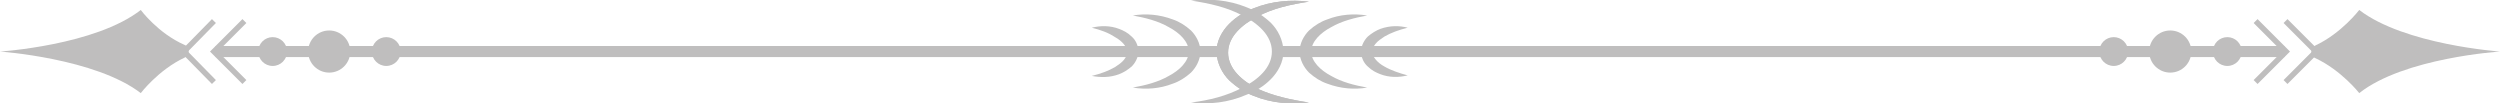 <?xml version="1.0" encoding="utf-8"?>
<!-- Generator: Adobe Illustrator 19.1.0, SVG Export Plug-In . SVG Version: 6.00 Build 0)  -->
<svg version="1.1" id="Capa_1" xmlns="http://www.w3.org/2000/svg" xmlns:xlink="http://www.w3.org/1999/xlink" x="0px" y="0px"
	 viewBox="0 0 451.1 18.6" style="enable-background:new 0 0 451.1 18.6;" xml:space="preserve">
<style type="text/css">
	.st0{opacity:0.3;}
	.st1{fill:#272424;}
	.st2{fill:none;stroke:#272424;stroke-width:2;stroke-miterlimit:10;}
	.st3{fill:none;stroke:#272424;stroke-miterlimit:10;}
</style>
<g class="st0">
	<g>
		<g>
			<path class="st1" d="M236.2,18.5c-3.3,0.4-6.8,0.1-10-1.2c-1.6-0.6-3.1-1.6-4.4-2.8c-1.3-1.3-2.2-3.1-2.3-5.1c0-2,1-3.8,2.3-5.1
				c1.3-1.3,2.8-2.2,4.4-2.8c3.2-1.3,6.7-1.6,10-1.2c-3.3,0.5-6.5,1.2-9.3,2.7c-1.4,0.7-2.7,1.6-3.7,2.7c-1,1.1-1.6,2.4-1.6,3.8
				c0,1.4,0.6,2.7,1.6,3.8c1,1.1,2.3,2,3.7,2.7C229.7,17.3,232.9,18,236.2,18.5z"/>
		</g>
		<g>
			<path class="st1" d="M236.2,18.5c-3.3,0.4-6.8,0.1-10-1.2c-1.6-0.6-3.1-1.6-4.4-2.8c-1.3-1.3-2.2-3.1-2.3-5.1c0-2,1-3.8,2.3-5.1
				c1.3-1.3,2.8-2.2,4.4-2.8c3.2-1.3,6.7-1.6,10-1.2c-3.3,0.5-6.5,1.2-9.3,2.7c-1.4,0.7-2.7,1.6-3.7,2.7c-1,1.1-1.6,2.4-1.6,3.8
				c0,1.4,0.6,2.7,1.6,3.8c1,1.1,2.3,2,3.7,2.7C229.7,17.3,232.9,18,236.2,18.5z"/>
		</g>
		<g>
			<path class="st1" d="M214.9,18.5c3.3-0.4,6.5-1.2,9.3-2.7c1.4-0.7,2.7-1.6,3.7-2.7c1-1.1,1.6-2.4,1.6-3.8c0-1.4-0.6-2.7-1.6-3.8
				c-1-1.1-2.3-2-3.7-2.7c-2.8-1.5-6-2.2-9.3-2.7c3.3-0.4,6.8-0.1,10,1.2c1.6,0.6,3.1,1.6,4.4,2.8c1.3,1.3,2.2,3.1,2.3,5.1
				c0,2-1,3.8-2.3,5.1c-1.3,1.3-2.8,2.2-4.4,2.8C221.7,18.5,218.2,18.9,214.9,18.5z"/>
		</g>
	</g>
	<g>
		<g>
			<g>
				<line class="st2" x1="220.5" y1="9.3" x2="38.9" y2="9.3"/>
				<g>
					<path class="st1" d="M204.4,15.8c2.3-0.4,4.6-1,6.5-2.1c1.9-1,3.6-2.6,3.6-4.4c0-1.8-1.7-3.4-3.6-4.4c-1.9-1.1-4.2-1.7-6.5-2.1
						c2.3-0.4,4.8-0.2,7.2,0.7c1.2,0.4,2.3,1.1,3.3,2c0.9,0.9,1.7,2.3,1.7,3.8c0,1.5-0.8,2.9-1.7,3.8c-1,0.9-2.1,1.6-3.3,2
						C209.3,16,206.8,16.2,204.4,15.8z"/>
				</g>
				<g>
					<path class="st1" d="M197,13.7c1.6-0.4,3-0.9,4.2-1.6c0.6-0.4,1.2-0.8,1.6-1.3c0.4-0.5,0.6-1,0.6-1.4c0-0.9-0.9-2-2.2-2.7
						C200,5.9,198.6,5.4,197,5c1.6-0.4,3.3-0.4,4.9,0.2c0.8,0.3,1.6,0.7,2.3,1.4c0.7,0.6,1.2,1.6,1.2,2.7c0,1.1-0.6,2.1-1.2,2.7
						c-0.7,0.6-1.5,1.1-2.3,1.4C200.3,14,198.6,14,197,13.7z"/>
				</g>
			</g>
			<polyline class="st3" points="44.1,3.8 38.6,9.3 44.1,14.8 			"/>
			<polyline class="st3" points="38.6,3.8 33.2,9.3 38.6,14.8 			"/>
			<path class="st1" d="M25.4,1.8C17.2,8.2,0,9.3,0,9.3s17.2,1.2,25.4,7.5c0,0,3.2-4.2,7.9-6.4c1-0.5,1-1.9,0-2.3
				C28.5,6,25.4,1.8,25.4,1.8z"/>
		</g>
		<g>
			<circle class="st1" cx="59.4" cy="9.3" r="3.8"/>
			<g>
				<circle class="st1" cx="49.2" cy="9.3" r="2.6"/>
				<circle class="st1" cx="69.7" cy="9.3" r="2.6"/>
			</g>
		</g>
	</g>
	<g>
		<g>
			<g>
				<line class="st2" x1="230.6" y1="9.3" x2="412.2" y2="9.3"/>
				<g>
					<path class="st1" d="M246.7,2.8c-2.3,0.4-4.6,1-6.5,2.1c-1.9,1-3.6,2.6-3.6,4.4c0,1.8,1.7,3.4,3.6,4.4c1.9,1.1,4.2,1.7,6.5,2.1
						c-2.3,0.4-4.8,0.2-7.2-0.7c-1.2-0.4-2.3-1.1-3.3-2c-0.9-0.9-1.7-2.3-1.7-3.8c0-1.5,0.8-2.9,1.7-3.8c1-0.9,2.1-1.6,3.3-2
						C241.8,2.6,244.3,2.4,246.7,2.8z"/>
				</g>
				<g>
					<path class="st1" d="M254,5c-1.6,0.4-3,0.9-4.2,1.6c-0.6,0.4-1.2,0.8-1.6,1.3c-0.4,0.5-0.6,1-0.6,1.4c0,0.9,0.9,2,2.2,2.7
						c1.2,0.7,2.7,1.2,4.2,1.6c-1.6,0.4-3.3,0.4-4.9-0.2c-0.8-0.3-1.6-0.7-2.3-1.4c-0.7-0.6-1.2-1.6-1.2-2.7c0-1.1,0.6-2.1,1.2-2.7
						c0.7-0.6,1.5-1.1,2.3-1.4C250.8,4.6,252.5,4.6,254,5z"/>
				</g>
			</g>
			<polyline class="st3" points="407,14.8 412.5,9.3 407,3.8 			"/>
			<polyline class="st3" points="412.4,14.8 417.9,9.3 412.4,3.8 			"/>
			<path class="st1" d="M425.7,16.8c8.1-6.4,25.4-7.5,25.4-7.5s-17.2-1.2-25.4-7.5c0,0-3.2,4.2-7.9,6.4c-1,0.5-1,1.9,0,2.3
				C422.5,12.7,425.7,16.8,425.7,16.8z"/>
		</g>
		<g>
			<circle class="st1" cx="391.6" cy="9.3" r="3.8"/>
			<g>
				<circle class="st1" cx="401.9" cy="9.3" r="2.6"/>
				<circle class="st1" cx="381.4" cy="9.3" r="2.6"/>
			</g>
		</g>
	</g>
</g>
</svg>
